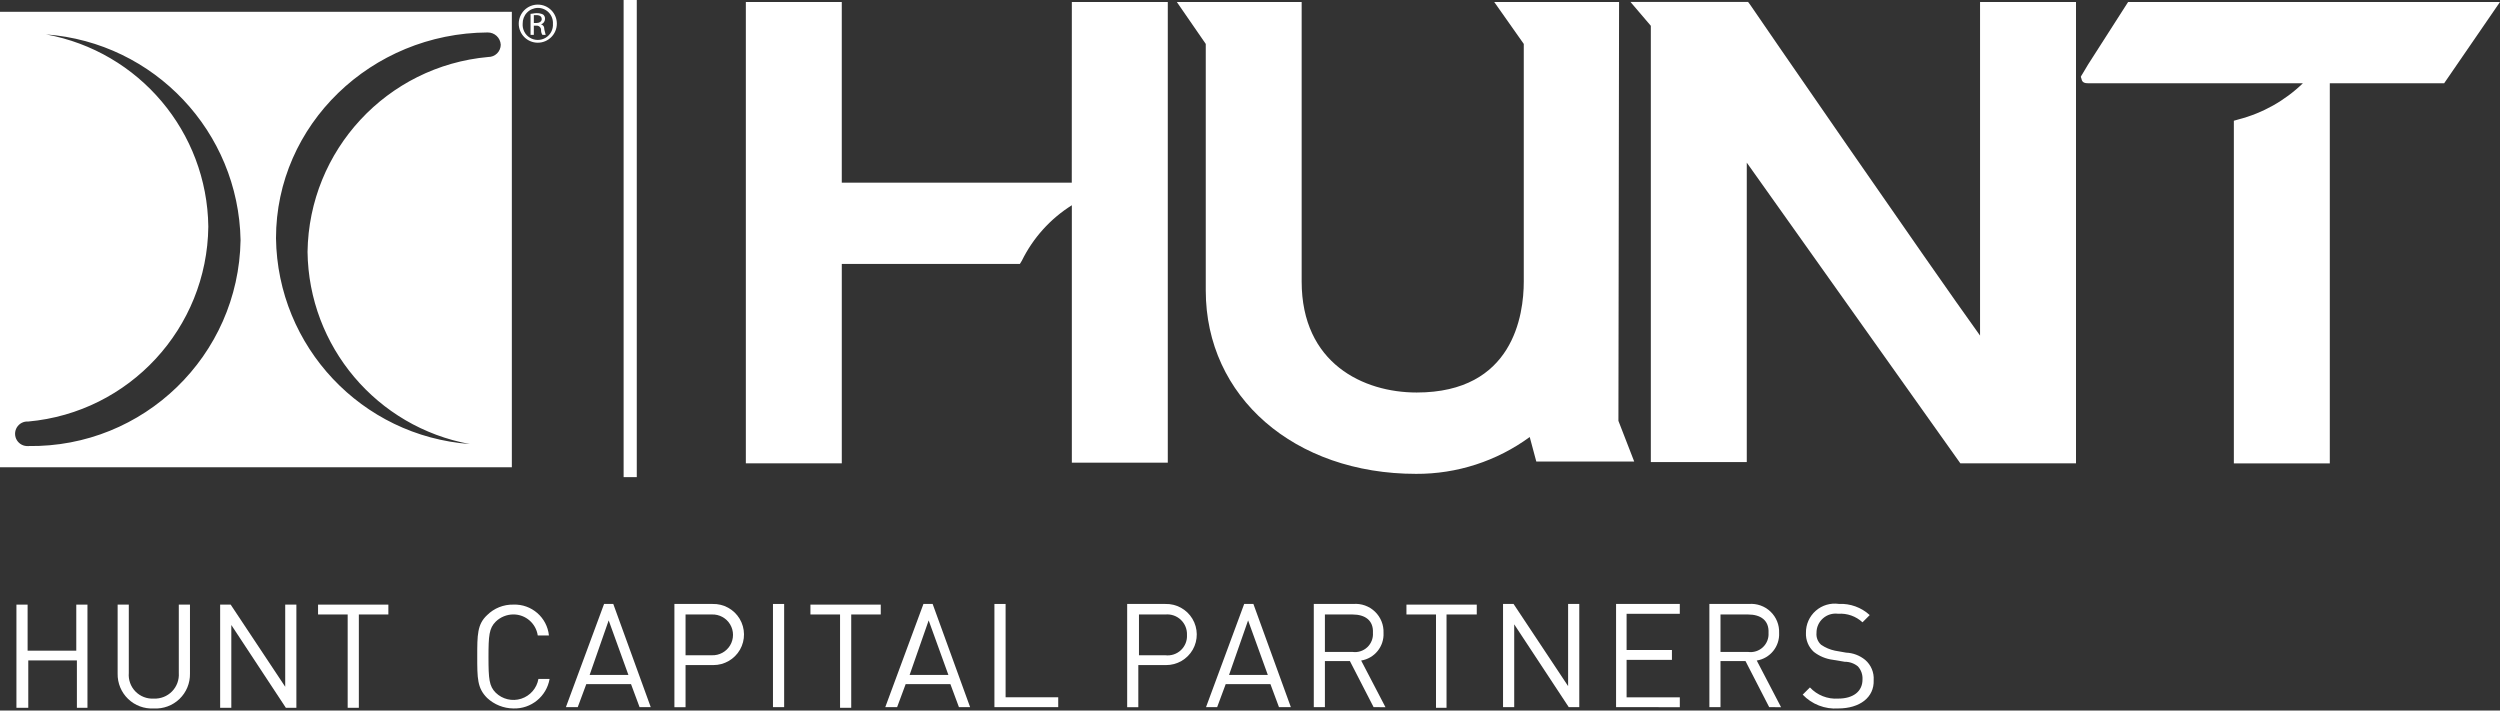 <?xml version="1.0" encoding="UTF-8"?>
<svg xmlns="http://www.w3.org/2000/svg" xmlns:xlink="http://www.w3.org/1999/xlink" width="190px" height="54px" viewBox="0 0 190 54" version="1.1">
  <rect x="0" y="0" width="190" height="54" fill="#333333" stroke="none"/>
  <title>logo</title>
  <desc>Created with Sketch.</desc>
  <g id="Page-1" stroke="none" stroke-width="1" fill="none" fill-rule="evenodd">
    <g id="logo" transform="translate(-61, -22)">
      <g id="Group_267" transform="translate(0, -0)">
        <g id="Group_266">
          <g id="Group_265">
            <g id="Group_264">
              <g id="Group_263">
                <g id="Group_262">
                  <g id="Group_259" transform="translate(108.395, 21)" fill="#FFFFFF">
                    <g id="Group_258" transform="translate(9.289, 0.15)">
                      <path d="M93.8,26.354 C90.054,21.154 76.47,1.442 76.32,1.197 L76.17,0.997 L67.231,0.997 L68.779,2.811 L68.779,35.965 L76.071,35.965 L76.071,13.211 L92.302,36.063 L101.092,36.063 L101.092,1 L93.8,1 L93.8,26.354 Z" id="Path_162"></path>
                      <path d="M24.771,14.731 L7.291,14.731 L7.291,1 L0,1 L0,36.063 L7.292,36.063 L7.292,20.91 L20.826,20.91 L20.976,20.665 C21.826,18.934 23.142,17.474 24.776,16.448 L24.776,36.014 L32.068,36.014 L32.068,1 L24.776,1 L24.771,14.731 Z" id="Path_163"></path>
                      <path d="M105.053,1 L102.007,5.757 L101.657,6.345 L101.507,6.59 L101.457,6.69 L101.507,6.837 C101.557,7.131 101.757,7.18 102.056,7.18 L118.333,7.18 C116.967,8.503 115.28,9.45 113.439,9.926 L113.089,10.026 L113.089,36.066 L120.381,36.066 L120.381,7.179 L129.071,7.179 L133.316,1 L105.053,1 Z" id="Path_164"></path>
                      <path d="M66.365,1 L56.876,1 L59.123,4.189 L59.123,22.243 C59.123,24.794 58.323,30.681 50.982,30.681 C46.937,30.681 42.242,28.473 42.242,22.243 L42.242,1 L32.754,1 L34.954,4.189 L34.954,22.93 C34.954,31.025 41.696,36.863 50.935,36.863 C54.041,36.879 57.069,35.897 59.575,34.063 L60.075,35.927 L67.516,35.927 L66.316,32.836 L66.365,1 Z" id="Path_165"></path>
                    </g>
                    <rect id="Rectangle_132" x="0" y="1" width="1" height="36.262"></rect>
                  </g>
                  <g id="Group_260" transform="translate(0, 0.899)">
                    <path d="M61,22 L61,56.614 L99.9,56.614 L99.9,22 L61,22 Z M63.148,55 C63.198,55 63.098,55.049 63.148,55 C62.799,55.026 62.465,54.854 62.282,54.555 C62.1,54.256 62.1,53.881 62.282,53.582 C62.465,53.283 62.799,53.111 63.148,53.137 C70.833,52.441 76.745,46.042 76.832,38.326 C76.743,31.134 71.575,25.012 64.5,23.716 C72.726,24.332 79.131,31.109 79.283,39.356 C79.138,48.127 71.92,55.126 63.148,55 Z M98.107,25.432 C90.414,26.124 84.486,32.515 84.373,40.238 C84.463,47.431 89.633,53.554 96.709,54.848 C88.486,54.244 82.089,47.453 81.976,39.208 C81.976,30.579 89.218,23.617 98.057,23.568 C98.587,23.559 99.029,23.971 99.057,24.5 C99.055,24.75 98.954,24.988 98.775,25.163 C98.597,25.338 98.357,25.435 98.107,25.432 Z" id="Path_166" fill="#FFFFFF" fill-rule="nonzero"></path>
                    <path d="" id="Path_167" fill="#FFFFFF"></path>
                    <g id="Path_168" transform="translate(0.357, 0.998)"></g>
                  </g>
                  <g id="Group_261" transform="translate(100.424, 22.35)" fill="#FFFFFF" fill-rule="nonzero">
                    <path d="M1.448,0 C2.248,0 2.896,0.648 2.896,1.448 C2.896,2.248 2.248,2.896 1.448,2.896 C0.648,2.896 0,2.248 0,1.448 C0.001,0.649 0.649,0.001 1.448,0 Z M1.448,0.25 C1.136,0.256 0.84,0.386 0.624,0.612 C0.409,0.837 0.292,1.138 0.299,1.45 C0.268,1.881 0.48,2.293 0.849,2.517 C1.217,2.742 1.681,2.742 2.049,2.517 C2.418,2.293 2.63,1.881 2.599,1.45 C2.615,1.136 2.5,0.83 2.283,0.602 C2.066,0.375 1.764,0.248 1.45,0.25 L1.448,0.25 Z M1.148,2.298 L0.898,2.298 L0.898,0.7 C1.048,0.7 1.148,0.65 1.347,0.65 C1.519,0.643 1.691,0.677 1.847,0.75 C1.955,0.833 2.011,0.965 1.997,1.1 C1.991,1.283 1.871,1.443 1.697,1.5 C1.847,1.55 1.947,1.65 1.947,1.9 C1.997,2.15 2.047,2.25 2.047,2.3 L1.797,2.3 C1.721,2.181 1.686,2.041 1.697,1.9 C1.681,1.722 1.526,1.588 1.347,1.6 L1.147,1.6 L1.147,2.3 L1.148,2.298 Z M1.148,1.398 L1.348,1.398 C1.548,1.398 1.748,1.298 1.748,1.098 C1.748,0.948 1.648,0.798 1.348,0.798 L1.148,0.798 L1.148,1.398 Z" id="Path_169"></path>
                  </g>
                </g>
              </g>
            </g>
          </g>
        </g>
      </g>
      <g id="Group_268" transform="translate(62.249, 67.951)" fill="#FFFFFF">
        <polygon id="Path_170" points="4.595 7.841 4.595 4.241 0.9 4.241 0.9 7.841 0 7.841 0 0 0.849 0 0.849 3.5 4.549 3.5 4.549 0 5.398 0 5.398 7.841"></polygon>
        <path d="M10.438,7.891 C9.715,7.932 9.008,7.67 8.486,7.167 C7.965,6.665 7.677,5.968 7.691,5.244 L7.691,0 L8.54,0 L8.54,5.194 C8.496,5.714 8.68,6.228 9.045,6.602 C9.41,6.976 9.919,7.173 10.44,7.142 C10.959,7.166 11.464,6.966 11.827,6.594 C12.19,6.222 12.376,5.713 12.34,5.194 L12.34,0 L13.189,0 L13.189,5.244 C13.203,5.969 12.915,6.666 12.392,7.169 C11.87,7.672 11.162,7.933 10.438,7.891 Z" id="Path_171"></path>
        <polygon id="Path_172" points="20.476 7.841 16.331 1.548 16.331 7.841 15.482 7.841 15.482 0 16.282 0 20.427 6.243 20.427 0 21.276 0 21.276 7.841"></polygon>
        <polygon id="Path_173" points="26.023 0.749 26.023 7.841 25.174 7.841 25.174 0.749 22.923 0.749 22.923 0 28.267 0 28.267 0.749"></polygon>
      </g>
      <g id="Group_269" transform="translate(96.272, 66.901)" fill="#FFFFFF">
        <path d="M3.747,8.941 C3.004,8.934 2.29,8.649 1.747,8.141 C0.998,7.392 0.998,6.641 0.998,4.995 C0.998,3.349 0.998,2.548 1.747,1.849 C2.277,1.322 2.999,1.033 3.747,1.049 C5.125,0.997 6.307,2.024 6.447,3.396 L5.598,3.396 C5.463,2.479 4.677,1.798 3.75,1.796 C3.246,1.796 2.762,1.993 2.402,2.345 C1.902,2.845 1.853,3.394 1.853,5.045 C1.853,6.696 1.903,7.245 2.402,7.745 C2.914,8.245 3.661,8.421 4.342,8.201 C5.023,7.981 5.526,7.401 5.648,6.696 L6.497,6.696 C6.27,8.026 5.096,8.985 3.747,8.941 Z" id="Path_174"></path>
        <path d="M13.335,8.841 L12.686,7.093 L9.286,7.093 L8.637,8.841 L7.737,8.841 L10.637,1 L11.337,1 L14.184,8.841 L13.335,8.841 Z M10.988,2.249 L9.54,6.394 L12.487,6.394 L10.988,2.249 Z" id="Path_175" fill-rule="nonzero"></path>
        <path d="M18.93,5.645 L16.83,5.645 L16.83,8.845 L15.983,8.845 L15.983,1 L18.883,1 C19.722,0.976 20.509,1.407 20.941,2.127 C21.373,2.847 21.383,3.745 20.967,4.474 C20.55,5.203 19.773,5.651 18.933,5.645 L18.93,5.645 Z M18.83,1.799 L16.83,1.799 L16.83,4.899 L18.83,4.899 C19.397,4.919 19.93,4.628 20.22,4.141 C20.509,3.653 20.509,3.045 20.22,2.557 C19.93,2.07 19.397,1.779 18.83,1.799 Z" id="Path_176" fill-rule="nonzero"></path>
        <polygon id="Path_177" points="23.474 8.841 23.474 1 24.323 1 24.323 8.841"></polygon>
        <polygon id="Path_178" points="29.421 1.799 29.421 8.891 28.572 8.891 28.572 1.799 26.321 1.799 26.321 1.05 31.665 1.05 31.665 1.799"></polygon>
        <path d="M37.607,8.841 L36.958,7.093 L33.558,7.093 L32.909,8.841 L32.009,8.841 L34.909,1 L35.609,1 L38.456,8.841 L37.607,8.841 Z M35.307,2.249 L33.859,6.394 L36.806,6.394 L35.307,2.249 Z" id="Path_179" fill-rule="nonzero"></path>
        <polygon id="Path_180" points="40.304 8.841 40.304 1 41.153 1 41.153 8.092 45.153 8.092 45.153 8.841"></polygon>
        <path d="M53.34,5.645 L51.24,5.645 L51.24,8.845 L50.393,8.845 L50.393,1 L53.293,1 C54.132,0.976 54.919,1.407 55.351,2.127 C55.783,2.847 55.793,3.745 55.377,4.474 C54.96,5.203 54.183,5.651 53.343,5.645 L53.34,5.645 Z M53.29,1.799 L51.29,1.799 L51.29,4.899 L53.29,4.899 C53.723,4.952 54.158,4.81 54.476,4.511 C54.795,4.212 54.964,3.787 54.938,3.351 C54.955,2.918 54.783,2.499 54.468,2.201 C54.153,1.904 53.724,1.758 53.293,1.8 L53.29,1.799 Z" id="Path_181" fill-rule="nonzero"></path>
        <path d="M61.93,8.841 L61.281,7.093 L57.881,7.093 L57.232,8.841 L56.386,8.841 L59.286,1 L59.986,1 L62.833,8.841 L61.93,8.841 Z M59.583,2.249 L58.135,6.394 L61.082,6.394 L59.583,2.249 Z" id="Path_182" fill-rule="nonzero"></path>
        <path d="M69.121,8.841 L67.321,5.341 L65.421,5.341 L65.421,8.841 L64.576,8.841 L64.576,1 L67.576,1 C68.183,0.949 68.782,1.161 69.222,1.582 C69.662,2.002 69.9,2.592 69.876,3.2 C69.928,4.231 69.195,5.136 68.176,5.3 L70.024,8.846 L69.121,8.841 Z M67.521,1.799 L65.421,1.799 L65.421,4.646 L67.521,4.646 C67.928,4.702 68.339,4.572 68.64,4.291 C68.94,4.011 69.099,3.61 69.071,3.2 C69.121,2.249 68.476,1.8 67.523,1.8 L67.521,1.799 Z" id="Path_183" fill-rule="nonzero"></path>
        <polygon id="Path_184" points="74.664 1.799 74.664 8.891 73.864 8.891 73.864 1.799 71.618 1.799 71.618 1.05 76.962 1.05 76.962 1.799"></polygon>
        <polygon id="Path_185" points="83.953 8.841 79.808 2.548 79.808 8.841 78.959 8.841 78.959 1 79.759 1 83.904 7.243 83.904 1 84.753 1 84.753 8.841"></polygon>
        <polygon id="Path_186" points="87.549 8.841 87.549 1 92.393 1 92.393 1.749 88.349 1.749 88.349 4.5 91.795 4.5 91.795 5.249 88.349 5.249 88.349 8.096 92.394 8.096 92.394 8.845"></polygon>
        <path d="M99.186,8.841 L97.386,5.341 L95.486,5.341 L95.486,8.841 L94.641,8.841 L94.641,1 L97.641,1 C98.248,0.949 98.847,1.161 99.287,1.582 C99.727,2.002 99.965,2.592 99.941,3.2 C99.993,4.231 99.26,5.136 98.241,5.3 L100.089,8.846 L99.186,8.841 Z M97.586,1.799 L95.486,1.799 L95.486,4.646 L97.586,4.646 C97.993,4.702 98.404,4.572 98.705,4.291 C99.005,4.011 99.164,3.61 99.136,3.2 C99.186,2.249 98.541,1.8 97.588,1.8 L97.586,1.799 Z" id="Path_187" fill-rule="nonzero"></path>
        <path d="M104.433,8.941 C103.422,9.011 102.432,8.627 101.733,7.892 L102.282,7.343 C102.834,7.935 103.623,8.247 104.43,8.192 C105.579,8.192 106.278,7.643 106.278,6.744 C106.301,6.377 106.175,6.016 105.928,5.744 C105.646,5.514 105.292,5.39 104.928,5.394 L104.028,5.244 C103.5,5.178 103,4.97 102.58,4.644 C102.175,4.274 101.955,3.744 101.98,3.196 C101.97,2.555 102.242,1.943 102.723,1.519 C103.204,1.096 103.846,0.905 104.48,0.996 C105.344,0.955 106.189,1.26 106.827,1.845 L106.278,2.394 C105.778,1.931 105.109,1.696 104.43,1.745 C104.012,1.688 103.589,1.815 103.273,2.095 C102.956,2.374 102.777,2.778 102.782,3.2 C102.749,3.539 102.879,3.873 103.132,4.1 C103.448,4.318 103.805,4.47 104.181,4.549 L105.03,4.699 C105.559,4.72 106.067,4.913 106.478,5.248 C106.927,5.632 107.168,6.206 107.127,6.796 C107.177,8.092 106.078,8.941 104.433,8.941 Z" id="Path_188"></path>
      </g>
    </g>
  </g>
</svg>
